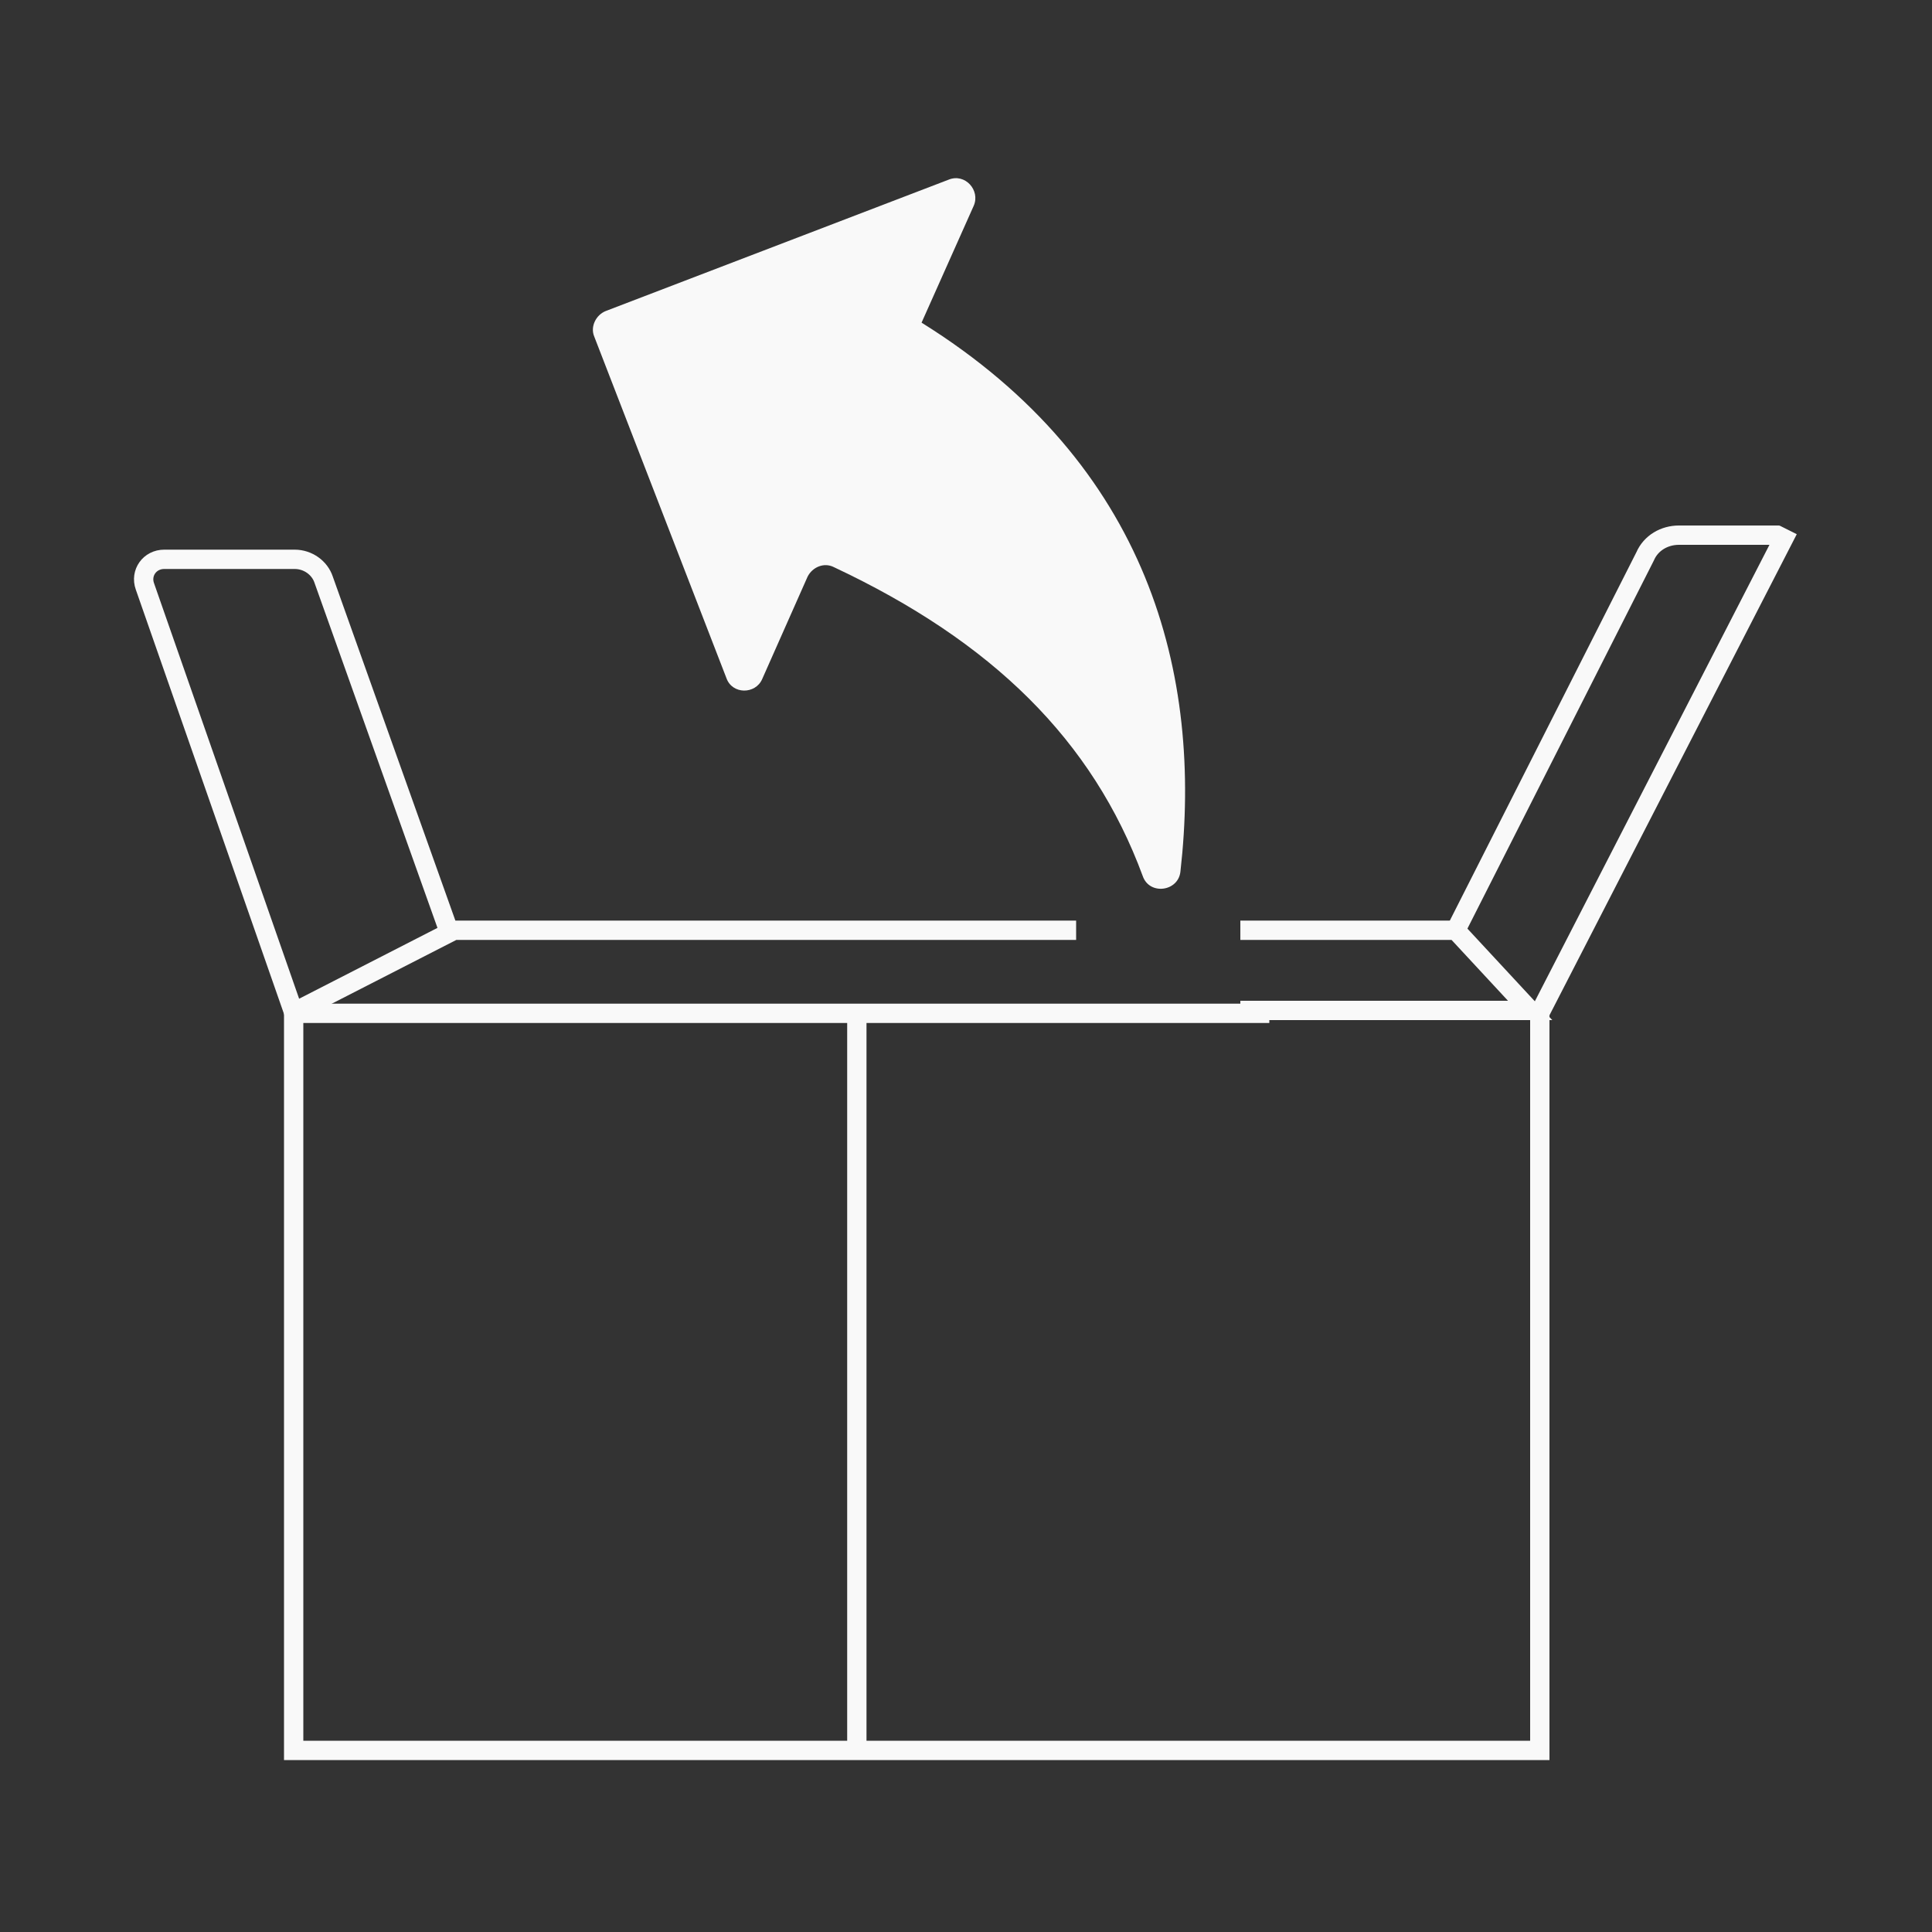 <?xml version="1.0" encoding="utf-8"?>
<!-- Generator: Adobe Illustrator 19.1.0, SVG Export Plug-In . SVG Version: 6.00 Build 0)  -->
<!DOCTYPE svg PUBLIC "-//W3C//DTD SVG 1.0//EN" "http://www.w3.org/TR/2001/REC-SVG-20010904/DTD/svg10.dtd">
<svg version="1.0" id="Layer_1" xmlns="http://www.w3.org/2000/svg" xmlns:xlink="http://www.w3.org/1999/xlink" x="0px" y="0px"
	 viewBox="0 0 200 200" enable-background="new 0 0 200 200" xml:space="preserve">
<rect x="0" y="0" width="200" height="200" fill="#333333" stroke="none"/>
<polygon fill="#F9F9F9" points="160.4,182.2 29.4,182.2 29.4,103.9 131.4,103.9 131.4,105.9 31.4,105.9 31.4,180.2 158.4,180.2 
	158.4,104.6 184.2,54.4 186,55.3 160.4,105.1 "/>
<g>
	<path fill="#F9F9F9" d="M95.4,33.4l5.4-12.1c0.7-1.6-0.9-3.4-2.6-2.7L62.7,32.2c-1,0.4-1.6,1.6-1.2,2.6l13.7,35.4
		c0.6,1.7,3,1.7,3.7,0.1l4.7-10.6c0.5-1,1.7-1.5,2.7-1c16.4,7.7,26.8,17.9,32,32c0.7,2,3.7,1.6,3.9-0.5
		C124.5,69.9,119,48.1,95.4,33.4L95.4,33.4z M95.4,33.4"/>
</g>
<rect x="87.7" y="105.1" fill="#F9F9F9" width="2" height="76.1"/>
<path fill="none" stroke="#F9F9F9" stroke-width="2" stroke-miterlimit="10" d="M111.4,96.3H47l-16.6,8.5L15,60.7
	c-0.5-1.4,0.5-2.8,2-2.8h13.5c1.4,0,2.6,0.9,3,2.1l12.9,36.2"/>
<polyline fill="none" stroke="#F9F9F9" stroke-width="2" stroke-miterlimit="10" points="128.4,96.3 150.7,96.3 158.4,104.6 
	128.4,104.6 "/>
<path fill="none" stroke="#F9F9F9" stroke-width="2" stroke-miterlimit="10" d="M184.2,55.4h-10.4c-1.5,0-2.9,0.8-3.5,2.2
	l-19.6,38.7"/>
</svg>
